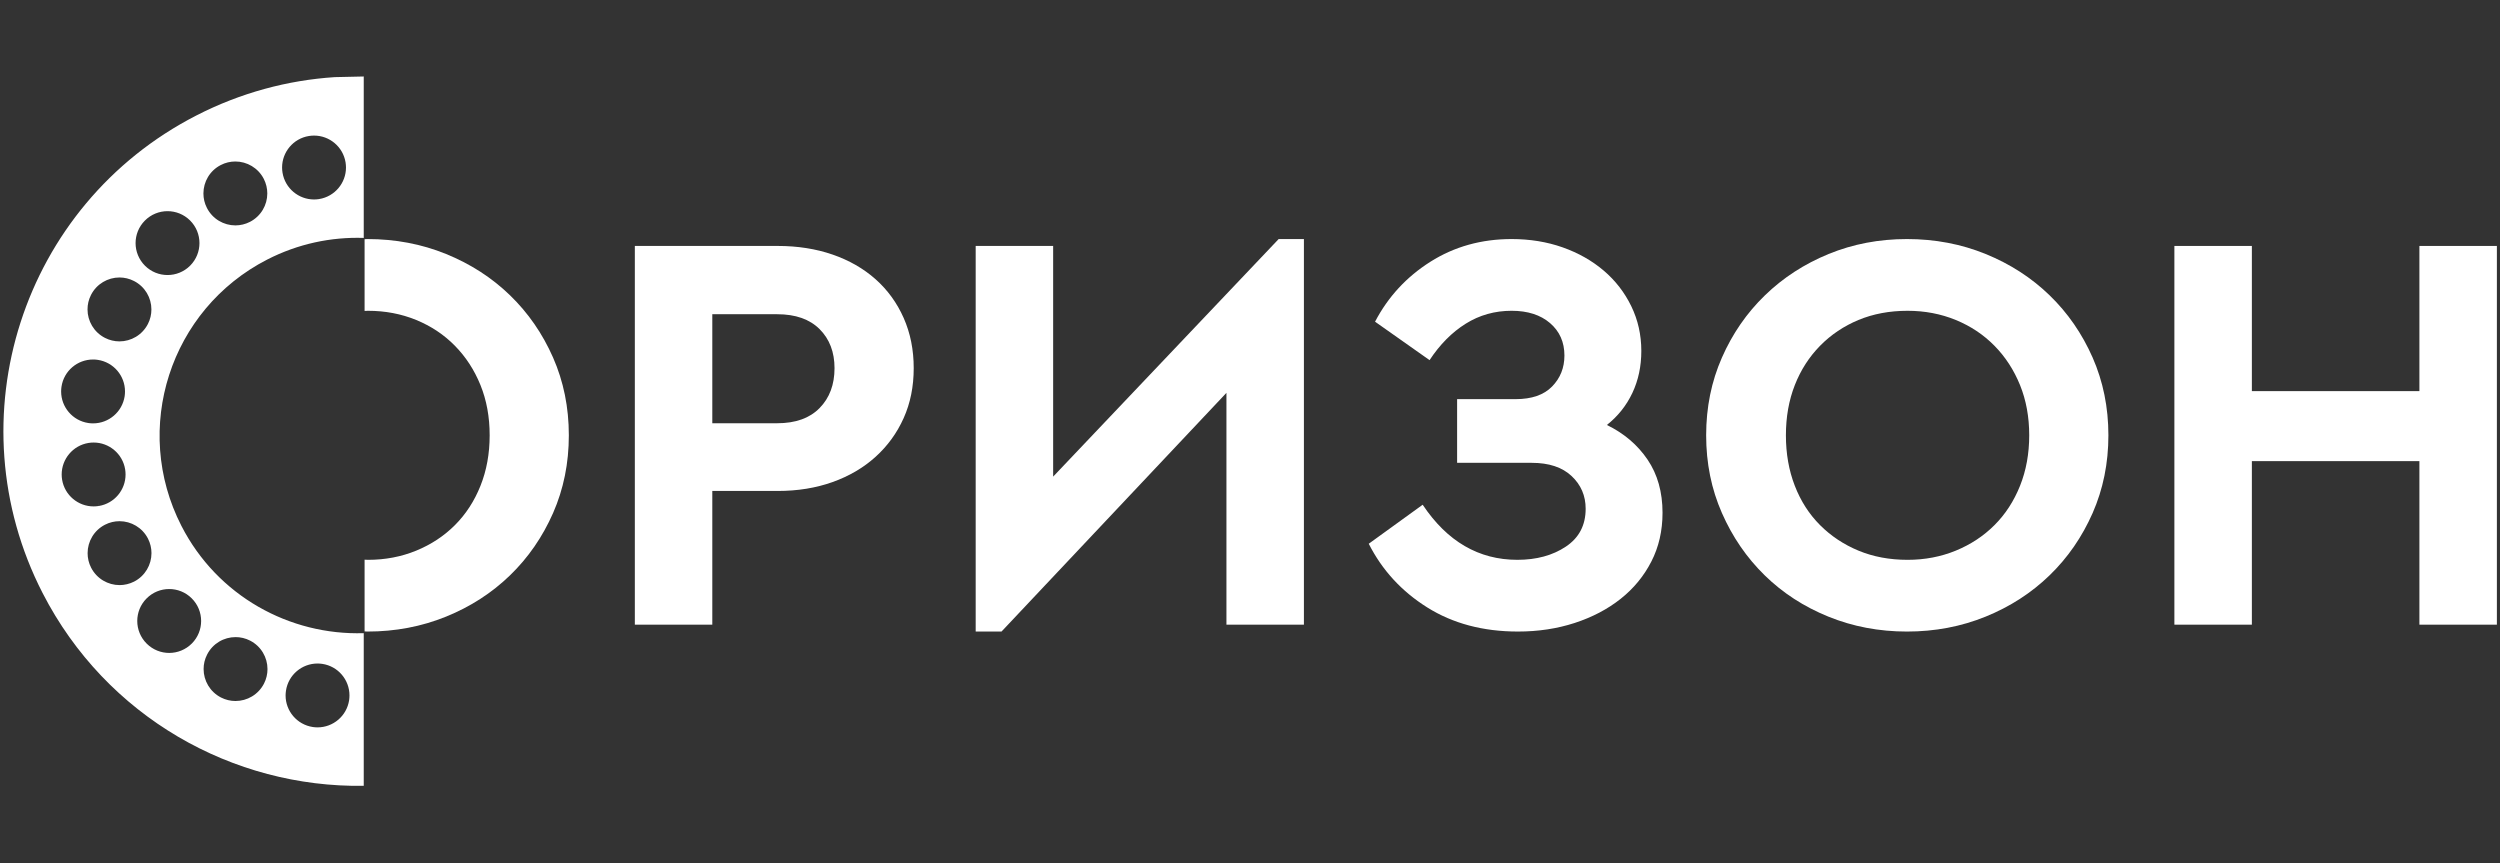 <svg width="278" height="96" viewBox="0 0 278 96" fill="none" xmlns="http://www.w3.org/2000/svg">
<rect x="0" y="0" width="278" height="96" fill="#333333" stroke="none"/>
<path d="M37.222 8.577C32.007 8.919 26.775 10.306 21.83 12.844C2.447 22.784 -5.207 46.557 4.735 65.942C11.818 79.749 25.918 87.601 40.448 87.384V70.408C32.219 70.664 24.181 66.293 20.175 58.481C14.631 47.67 18.899 34.411 29.709 28.866C33.15 27.1 36.839 26.339 40.448 26.456V18.852V8.505C40.448 8.505 37.275 8.573 37.222 8.577ZM10.123 32.791C10.75 31.563 11.996 30.856 13.287 30.856C13.831 30.856 14.386 30.983 14.903 31.249C16.129 31.877 16.838 33.12 16.836 34.411C16.838 34.956 16.712 35.511 16.447 36.027C15.817 37.255 14.573 37.962 13.283 37.962C12.738 37.962 12.183 37.836 11.667 37.57C10.439 36.94 9.731 35.694 9.733 34.407C9.731 33.862 9.857 33.308 10.123 32.791ZM6.838 43C7.102 41.237 8.616 39.977 10.346 39.977C10.522 39.974 10.701 39.989 10.879 40.017C12.637 40.283 13.9 41.795 13.9 43.525C13.9 43.7 13.888 43.879 13.862 44.058C13.594 45.816 12.083 47.079 10.354 47.079C10.343 47.079 10.332 47.079 10.321 47.079C10.156 47.079 9.99 47.065 9.821 47.04C8.061 46.772 6.798 45.263 6.798 43.532C6.797 43.356 6.812 43.178 6.838 43ZM6.906 53.343C6.874 53.144 6.858 52.949 6.858 52.761C6.86 51.049 8.097 49.545 9.834 49.257C10.03 49.224 10.226 49.21 10.415 49.21C12.126 49.21 13.63 50.446 13.916 52.189C13.947 52.38 13.962 52.575 13.962 52.766C13.962 54.477 12.728 55.979 10.987 56.266L10.907 55.78L10.982 56.266C10.789 56.296 10.596 56.312 10.405 56.312C8.697 56.313 7.194 55.078 6.906 53.343ZM13.299 65.063C12.008 65.063 10.764 64.356 10.134 63.13C9.867 62.612 9.742 62.056 9.742 61.513C9.74 60.225 10.447 58.98 11.67 58.351C12.188 58.083 12.745 57.957 13.29 57.957C14.578 57.957 15.824 58.663 16.454 59.891C16.718 60.406 16.844 60.962 16.844 61.509C16.846 62.796 16.141 64.041 14.914 64.673C14.398 64.934 13.843 65.063 13.299 65.063ZM31.799 76.806C32.064 75.042 33.578 73.783 35.307 73.783C35.484 73.783 35.661 73.797 35.84 73.823C37.6 74.087 38.861 75.599 38.861 77.328C38.861 77.504 38.848 77.682 38.823 77.863C38.553 79.62 37.045 80.884 35.314 80.884C35.141 80.884 34.964 80.871 34.781 80.844C33.022 80.576 31.757 79.066 31.757 77.336C31.758 77.16 31.773 76.98 31.799 76.806ZM23.032 72.785C23.658 71.552 24.906 70.845 26.197 70.847C26.742 70.845 27.296 70.973 27.811 71.236L27.587 71.677L27.813 71.238C29.038 71.867 29.745 73.112 29.745 74.403C29.745 74.946 29.62 75.503 29.354 76.021C28.723 77.243 27.48 77.953 26.189 77.951C26.185 77.951 26.18 77.951 26.176 77.951C25.636 77.951 25.088 77.824 24.575 77.562C23.347 76.931 22.639 75.685 22.641 74.396C22.639 73.852 22.767 73.297 23.032 72.785ZM18.815 65.501C19.718 65.499 20.626 65.845 21.315 66.532C22.014 67.224 22.366 68.139 22.366 69.054C22.366 69.955 22.022 70.863 21.337 71.553C20.644 72.25 19.729 72.606 18.815 72.606C17.914 72.606 17.007 72.261 16.315 71.574C15.615 70.879 15.263 69.964 15.263 69.053C15.263 68.151 15.607 67.243 16.292 66.555C16.984 65.852 17.902 65.499 18.815 65.501ZM21.153 29.532L20.801 29.186L21.151 29.534C20.459 30.229 19.547 30.583 18.637 30.583C18.635 30.583 18.632 30.583 18.629 30.583C17.727 30.585 16.82 30.239 16.13 29.556C15.43 28.862 15.076 27.943 15.076 27.033C15.076 26.131 15.42 25.224 16.106 24.534C16.8 23.834 17.716 23.48 18.629 23.482C19.531 23.48 20.438 23.826 21.13 24.511C21.826 25.2 22.18 26.118 22.18 27.032C22.181 27.933 21.837 28.841 21.153 29.532ZM27.792 24.673C27.274 24.937 26.718 25.064 26.175 25.064C24.886 25.064 23.643 24.358 23.014 23.132C22.745 22.614 22.62 22.057 22.62 21.513C22.62 20.225 23.325 18.979 24.548 18.353C25.066 18.083 25.624 17.958 26.17 17.958C27.458 17.958 28.702 18.665 29.333 19.891C29.596 20.407 29.724 20.962 29.724 21.509C29.726 22.796 29.02 24.042 27.792 24.673ZM35.496 22.134L35.417 21.648L35.494 22.136C35.302 22.165 35.11 22.181 34.92 22.181C33.208 22.181 31.704 20.945 31.417 19.208C31.385 19.009 31.368 18.813 31.368 18.626C31.368 16.914 32.606 15.409 34.342 15.125C34.54 15.091 34.735 15.077 34.925 15.077C36.635 15.077 38.139 16.313 38.427 18.056C38.458 18.248 38.472 18.441 38.474 18.632C38.472 20.343 37.237 21.847 35.496 22.134Z" fill="white"/>
<path d="M56.715 32.837C54.694 30.88 52.322 29.349 49.6 28.242C46.877 27.136 43.963 26.583 40.858 26.583C40.751 26.583 40.649 26.597 40.542 26.597V34.576C40.67 34.574 40.792 34.56 40.922 34.56C42.836 34.56 44.623 34.901 46.282 35.581C47.941 36.262 49.377 37.219 50.589 38.453C51.801 39.687 52.748 41.143 53.429 42.824C54.109 44.504 54.45 46.365 54.45 48.406C54.45 50.449 54.109 52.321 53.429 54.021C52.748 55.724 51.802 57.18 50.589 58.392C49.377 59.605 47.941 60.552 46.282 61.232C44.623 61.913 42.836 62.253 40.922 62.253C40.792 62.253 40.67 62.239 40.542 62.236V70.214C40.649 70.216 40.751 70.229 40.858 70.229C43.963 70.229 46.877 69.675 49.6 68.57C52.322 67.465 54.694 65.933 56.715 63.976C58.735 62.02 60.33 59.711 61.501 57.052C62.67 54.394 63.255 51.512 63.255 48.406C63.255 45.302 62.67 42.42 61.501 39.76C60.331 37.102 58.735 34.794 56.715 32.837Z" fill="white"/>
<path d="M97.362 31.05C96.022 29.86 94.426 28.945 92.576 28.306C90.726 27.668 88.694 27.349 86.482 27.349H70.594V69.463H79.208V54.595H86.482C88.693 54.595 90.726 54.267 92.576 53.607C94.427 52.948 96.022 52.011 97.362 50.799C98.702 49.587 99.744 48.151 100.488 46.491C101.232 44.833 101.605 42.981 101.605 40.94C101.605 38.898 101.232 37.038 100.488 35.356C99.744 33.677 98.702 32.241 97.362 31.05ZM91.14 45.375C90.034 46.503 88.46 47.065 86.418 47.065H79.208V34.942H86.418C88.46 34.942 90.033 35.495 91.14 36.6C92.246 37.707 92.799 39.153 92.799 40.94C92.799 42.77 92.246 44.248 91.14 45.375Z" fill="white"/>
<path d="M117.11 53V27.349H108.496V70.229H111.367L136.38 43.685V69.463H144.995V26.583H142.187L117.11 53Z" fill="white"/>
<path d="M178.685 47.257C179.919 46.279 180.865 45.088 181.525 43.685C182.185 42.281 182.515 40.728 182.515 39.027C182.515 37.24 182.142 35.581 181.398 34.049C180.654 32.517 179.632 31.199 178.335 30.093C177.036 28.988 175.517 28.126 173.772 27.509C172.026 26.892 170.134 26.583 168.093 26.583C164.732 26.583 161.722 27.424 159.064 29.104C156.405 30.785 154.352 33.007 152.906 35.772L158.968 40.047C160.116 38.304 161.457 36.952 162.988 35.995C164.519 35.038 166.22 34.559 168.093 34.559C169.88 34.559 171.303 35.016 172.368 35.93C173.431 36.846 173.964 38.047 173.964 39.535C173.964 40.897 173.505 42.046 172.591 42.98C171.677 43.918 170.326 44.384 168.54 44.384H162.031V51.467H170.326C172.241 51.467 173.718 51.956 174.761 52.935C175.804 53.914 176.325 55.126 176.325 56.572C176.325 58.402 175.591 59.805 174.122 60.784C172.655 61.763 170.858 62.252 168.731 62.252C164.434 62.252 160.924 60.21 158.202 56.126L152.204 60.465C153.692 63.401 155.862 65.761 158.712 67.548C161.562 69.334 164.922 70.228 168.794 70.228C171.049 70.228 173.154 69.909 175.111 69.271C177.066 68.633 178.769 67.74 180.215 66.591C181.662 65.443 182.801 64.061 183.629 62.444C184.459 60.828 184.873 59.02 184.873 57.02C184.873 54.723 184.32 52.755 183.215 51.118C182.108 49.48 180.601 48.193 178.685 47.257Z" fill="white"/>
<path d="M227.913 32.837C225.893 30.88 223.52 29.349 220.8 28.242C218.077 27.136 215.161 26.583 212.058 26.583C208.953 26.583 206.048 27.136 203.347 28.242C200.646 29.348 198.284 30.88 196.265 32.837C194.244 34.794 192.648 37.102 191.48 39.76C190.308 42.419 189.724 45.302 189.724 48.406C189.724 51.512 190.308 54.394 191.48 57.052C192.648 59.711 194.234 62.02 196.234 63.976C198.232 65.933 200.593 67.464 203.316 68.57C206.039 69.676 208.953 70.229 212.058 70.229C215.162 70.229 218.078 69.675 220.8 68.57C223.521 67.465 225.894 65.933 227.913 63.976C229.934 62.02 231.528 59.711 232.7 57.052C233.868 54.394 234.454 51.512 234.454 48.406C234.454 45.302 233.868 42.42 232.7 39.76C231.528 37.102 229.935 34.794 227.913 32.837ZM224.628 54.021C223.946 55.724 223.001 57.18 221.788 58.392C220.575 59.605 219.14 60.552 217.481 61.232C215.821 61.913 214.036 62.253 212.122 62.253C210.12 62.253 208.302 61.912 206.665 61.232C205.026 60.552 203.602 59.605 202.39 58.392C201.179 57.18 200.242 55.724 199.583 54.021C198.923 52.321 198.593 50.449 198.593 48.406C198.593 46.365 198.923 44.504 199.583 42.824C200.241 41.143 201.179 39.687 202.39 38.453C203.603 37.219 205.027 36.262 206.665 35.581C208.302 34.901 210.12 34.56 212.122 34.56C214.036 34.56 215.821 34.901 217.481 35.581C219.139 36.262 220.575 37.219 221.788 38.453C223.001 39.687 223.946 41.143 224.628 42.824C225.308 44.504 225.649 46.365 225.649 48.406C225.649 50.448 225.308 52.32 224.628 54.021Z" fill="white"/>
<path d="M269.038 27.349V43.493H250.407V27.349H241.792V69.463H250.407V51.277H269.038V69.463H277.653V27.349H269.038Z" fill="white"/>
</svg>
